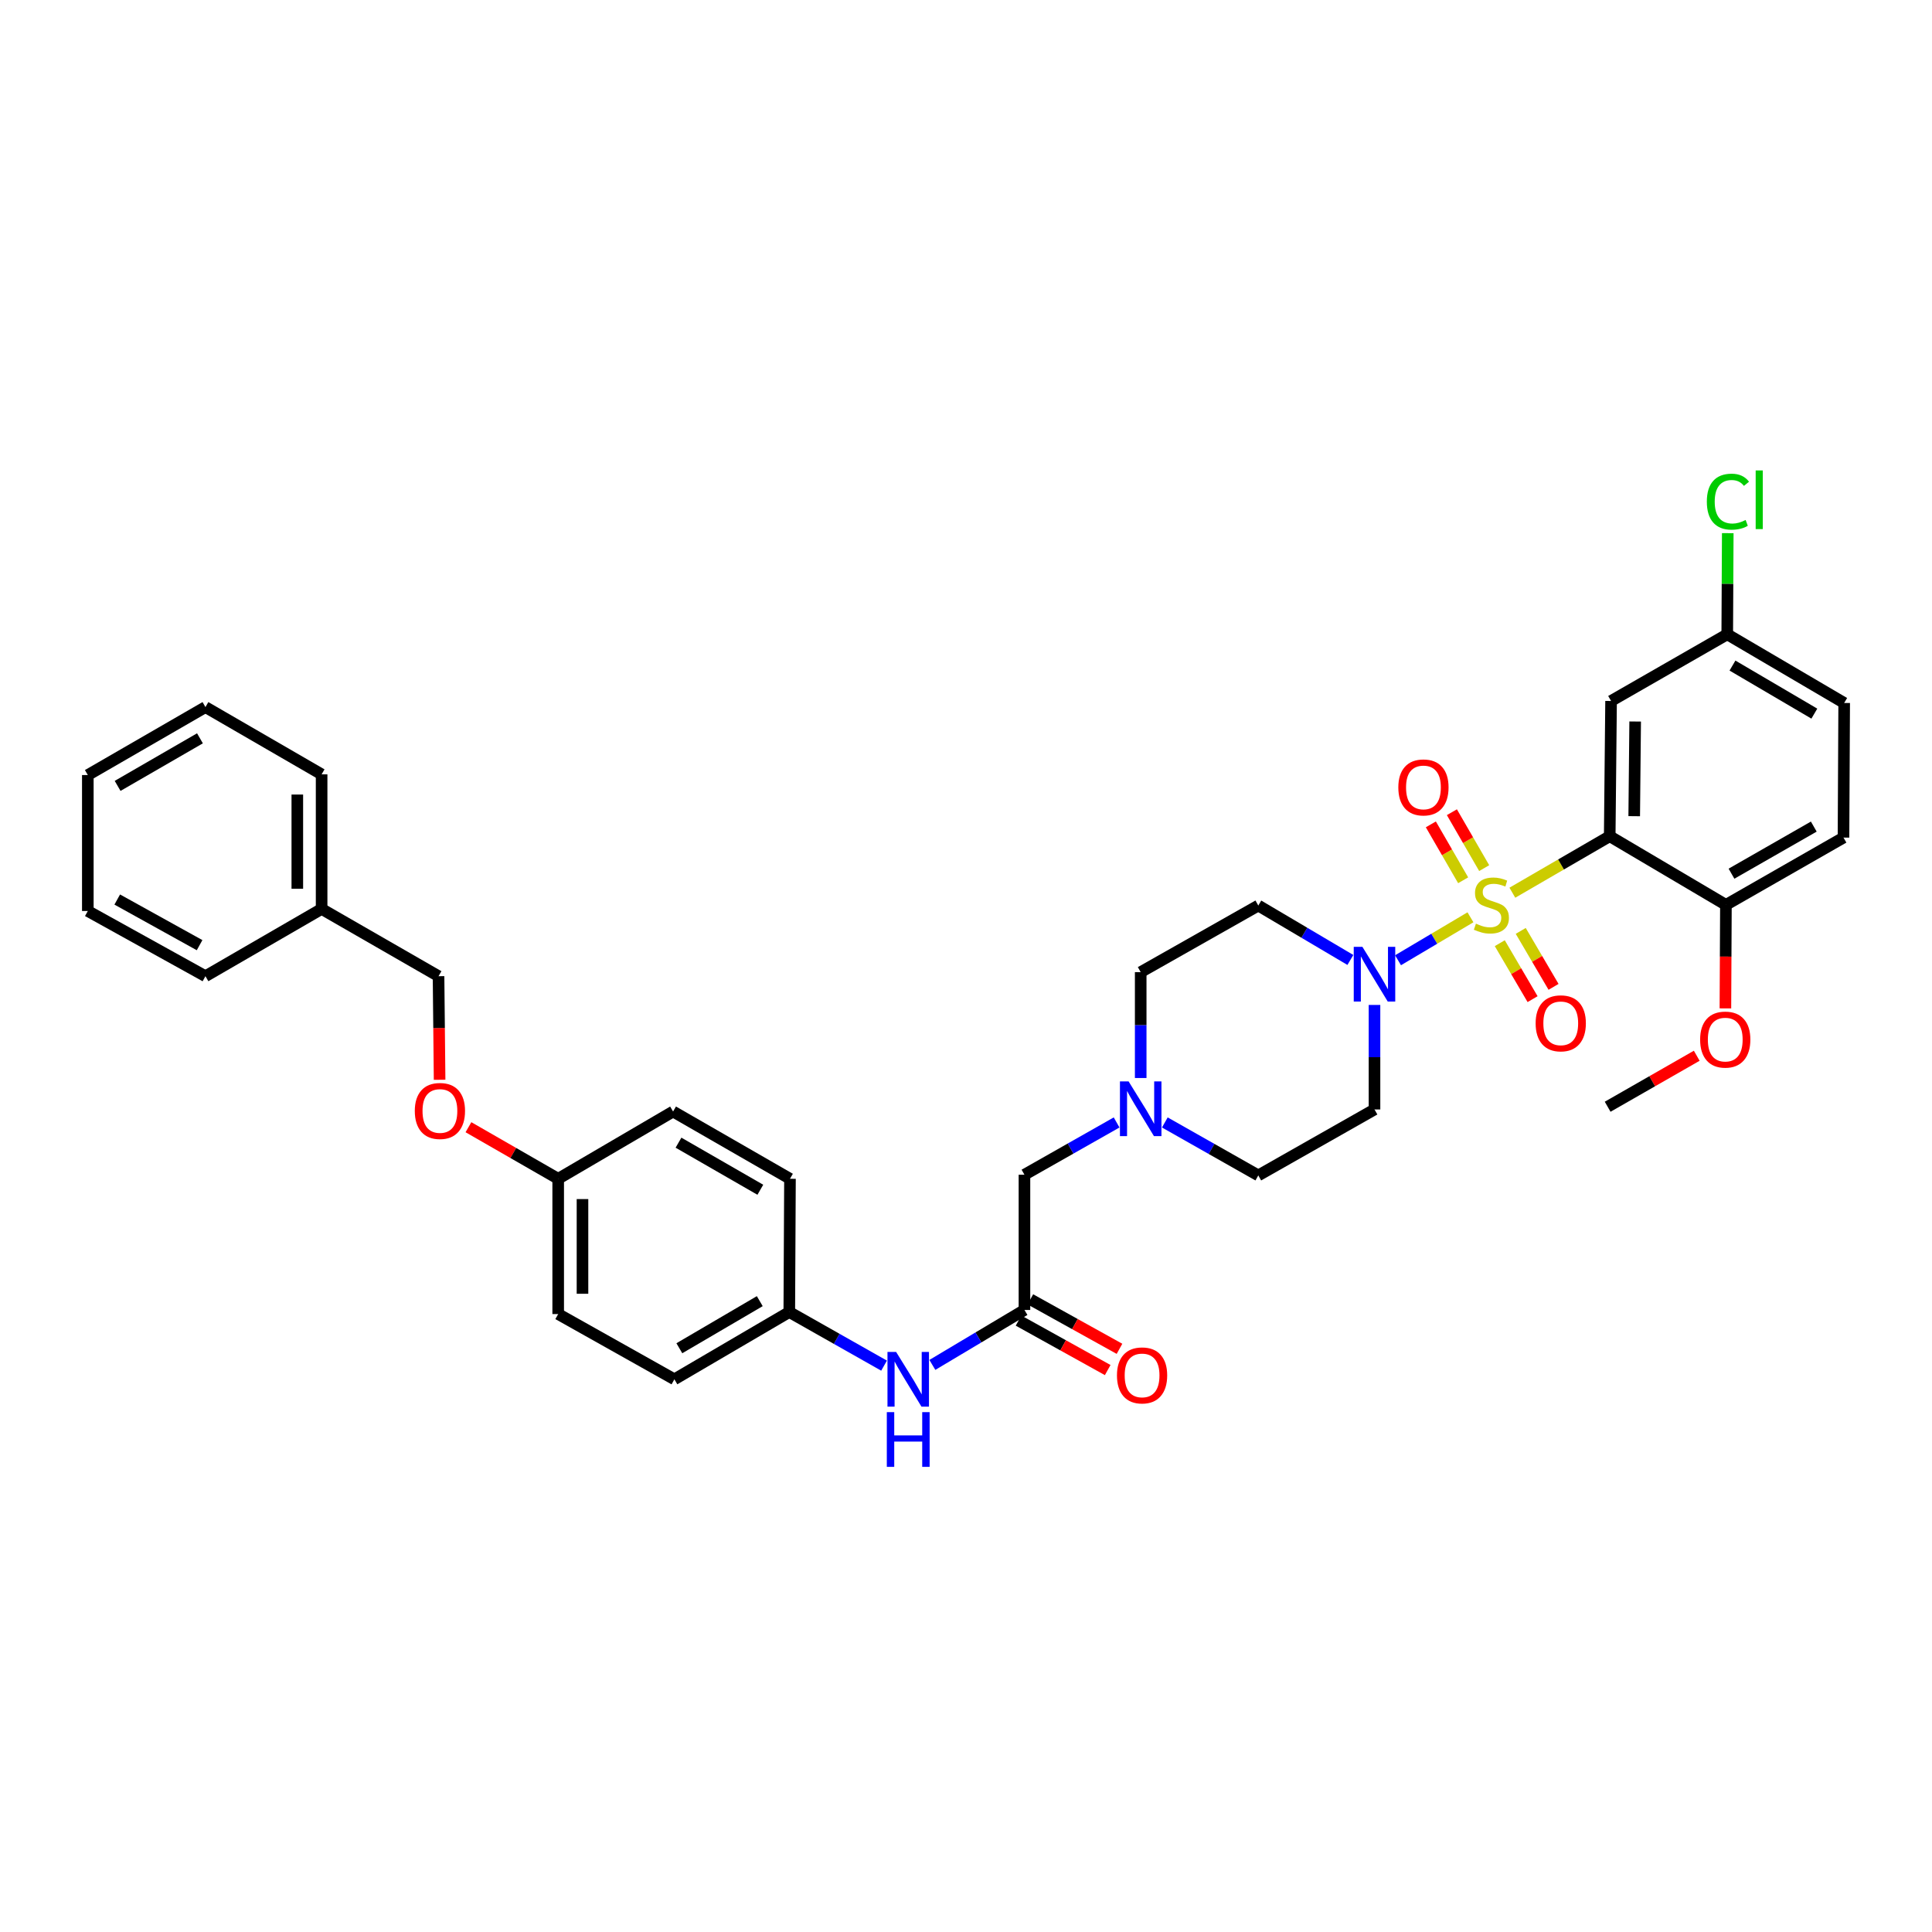 <?xml version='1.0' encoding='iso-8859-1'?>
<svg version='1.1' baseProfile='full'
              xmlns='http://www.w3.org/2000/svg'
                      xmlns:rdkit='http://www.rdkit.org/xml'
                      xmlns:xlink='http://www.w3.org/1999/xlink'
                  xml:space='preserve'
width='1000px' height='1000px' viewBox='0 0 1000 1000'>
<!-- END OF HEADER -->
<rect style='opacity:1.0;fill:#FFFFFF;stroke:none' width='1000' height='1000' x='0' y='0'> </rect>
<path class='bond-0' d='M 782.793,462.065 L 807.988,447.446' style='fill:none;fill-rule:evenodd;stroke:#CCCC00;stroke-width:6px;stroke-linecap:butt;stroke-linejoin:miter;stroke-opacity:1' />
<path class='bond-0' d='M 807.988,447.446 L 833.183,432.826' style='fill:none;fill-rule:evenodd;stroke:#000000;stroke-width:6px;stroke-linecap:butt;stroke-linejoin:miter;stroke-opacity:1' />
<path class='bond-1' d='M 761.105,474.789 L 742.363,485.905' style='fill:none;fill-rule:evenodd;stroke:#CCCC00;stroke-width:6px;stroke-linecap:butt;stroke-linejoin:miter;stroke-opacity:1' />
<path class='bond-1' d='M 742.363,485.905 L 723.621,497.02' style='fill:none;fill-rule:evenodd;stroke:#0000FF;stroke-width:6px;stroke-linecap:butt;stroke-linejoin:miter;stroke-opacity:1' />
<path class='bond-4' d='M 776.284,488.196 L 784.774,502.676' style='fill:none;fill-rule:evenodd;stroke:#CCCC00;stroke-width:6px;stroke-linecap:butt;stroke-linejoin:miter;stroke-opacity:1' />
<path class='bond-4' d='M 784.774,502.676 L 793.264,517.156' style='fill:none;fill-rule:evenodd;stroke:#FF0000;stroke-width:6px;stroke-linecap:butt;stroke-linejoin:miter;stroke-opacity:1' />
<path class='bond-4' d='M 787.133,481.835 L 795.623,496.315' style='fill:none;fill-rule:evenodd;stroke:#CCCC00;stroke-width:6px;stroke-linecap:butt;stroke-linejoin:miter;stroke-opacity:1' />
<path class='bond-4' d='M 795.623,496.315 L 804.113,510.795' style='fill:none;fill-rule:evenodd;stroke:#FF0000;stroke-width:6px;stroke-linecap:butt;stroke-linejoin:miter;stroke-opacity:1' />
<path class='bond-5' d='M 768.215,449.338 L 759.855,434.868' style='fill:none;fill-rule:evenodd;stroke:#CCCC00;stroke-width:6px;stroke-linecap:butt;stroke-linejoin:miter;stroke-opacity:1' />
<path class='bond-5' d='M 759.855,434.868 L 751.495,420.398' style='fill:none;fill-rule:evenodd;stroke:#FF0000;stroke-width:6px;stroke-linecap:butt;stroke-linejoin:miter;stroke-opacity:1' />
<path class='bond-5' d='M 757.325,455.629 L 748.965,441.16' style='fill:none;fill-rule:evenodd;stroke:#CCCC00;stroke-width:6px;stroke-linecap:butt;stroke-linejoin:miter;stroke-opacity:1' />
<path class='bond-5' d='M 748.965,441.16 L 740.605,426.69' style='fill:none;fill-rule:evenodd;stroke:#FF0000;stroke-width:6px;stroke-linecap:butt;stroke-linejoin:miter;stroke-opacity:1' />
<path class='bond-2' d='M 833.183,432.826 L 833.889,362.825' style='fill:none;fill-rule:evenodd;stroke:#000000;stroke-width:6px;stroke-linecap:butt;stroke-linejoin:miter;stroke-opacity:1' />
<path class='bond-2' d='M 845.865,422.453 L 846.359,373.452' style='fill:none;fill-rule:evenodd;stroke:#000000;stroke-width:6px;stroke-linecap:butt;stroke-linejoin:miter;stroke-opacity:1' />
<path class='bond-7' d='M 833.183,432.826 L 893.333,468.361' style='fill:none;fill-rule:evenodd;stroke:#000000;stroke-width:6px;stroke-linecap:butt;stroke-linejoin:miter;stroke-opacity:1' />
<path class='bond-8' d='M 711.437,520.156 L 711.437,547.205' style='fill:none;fill-rule:evenodd;stroke:#0000FF;stroke-width:6px;stroke-linecap:butt;stroke-linejoin:miter;stroke-opacity:1' />
<path class='bond-8' d='M 711.437,547.205 L 711.437,574.254' style='fill:none;fill-rule:evenodd;stroke:#000000;stroke-width:6px;stroke-linecap:butt;stroke-linejoin:miter;stroke-opacity:1' />
<path class='bond-9' d='M 698.95,496.867 L 675.122,482.785' style='fill:none;fill-rule:evenodd;stroke:#0000FF;stroke-width:6px;stroke-linecap:butt;stroke-linejoin:miter;stroke-opacity:1' />
<path class='bond-9' d='M 675.122,482.785 L 651.294,468.704' style='fill:none;fill-rule:evenodd;stroke:#000000;stroke-width:6px;stroke-linecap:butt;stroke-linejoin:miter;stroke-opacity:1' />
<path class='bond-16' d='M 833.889,362.825 L 894.018,328.323' style='fill:none;fill-rule:evenodd;stroke:#000000;stroke-width:6px;stroke-linecap:butt;stroke-linejoin:miter;stroke-opacity:1' />
<path class='bond-3' d='M 530.253,678.038 L 530.253,608.036' style='fill:none;fill-rule:evenodd;stroke:#000000;stroke-width:6px;stroke-linecap:butt;stroke-linejoin:miter;stroke-opacity:1' />
<path class='bond-10' d='M 530.253,678.038 L 506.42,692.257' style='fill:none;fill-rule:evenodd;stroke:#000000;stroke-width:6px;stroke-linecap:butt;stroke-linejoin:miter;stroke-opacity:1' />
<path class='bond-10' d='M 506.42,692.257 L 482.587,706.477' style='fill:none;fill-rule:evenodd;stroke:#0000FF;stroke-width:6px;stroke-linecap:butt;stroke-linejoin:miter;stroke-opacity:1' />
<path class='bond-12' d='M 527.202,683.536 L 550.273,696.34' style='fill:none;fill-rule:evenodd;stroke:#000000;stroke-width:6px;stroke-linecap:butt;stroke-linejoin:miter;stroke-opacity:1' />
<path class='bond-12' d='M 550.273,696.34 L 573.345,709.144' style='fill:none;fill-rule:evenodd;stroke:#FF0000;stroke-width:6px;stroke-linecap:butt;stroke-linejoin:miter;stroke-opacity:1' />
<path class='bond-12' d='M 533.305,672.539 L 556.376,685.343' style='fill:none;fill-rule:evenodd;stroke:#000000;stroke-width:6px;stroke-linecap:butt;stroke-linejoin:miter;stroke-opacity:1' />
<path class='bond-12' d='M 556.376,685.343 L 579.447,698.147' style='fill:none;fill-rule:evenodd;stroke:#FF0000;stroke-width:6px;stroke-linecap:butt;stroke-linejoin:miter;stroke-opacity:1' />
<path class='bond-6' d='M 590.424,557.977 L 590.424,530.577' style='fill:none;fill-rule:evenodd;stroke:#0000FF;stroke-width:6px;stroke-linecap:butt;stroke-linejoin:miter;stroke-opacity:1' />
<path class='bond-6' d='M 590.424,530.577 L 590.424,503.177' style='fill:none;fill-rule:evenodd;stroke:#000000;stroke-width:6px;stroke-linecap:butt;stroke-linejoin:miter;stroke-opacity:1' />
<path class='bond-11' d='M 577.955,580.978 L 554.104,594.507' style='fill:none;fill-rule:evenodd;stroke:#0000FF;stroke-width:6px;stroke-linecap:butt;stroke-linejoin:miter;stroke-opacity:1' />
<path class='bond-11' d='M 554.104,594.507 L 530.253,608.036' style='fill:none;fill-rule:evenodd;stroke:#000000;stroke-width:6px;stroke-linecap:butt;stroke-linejoin:miter;stroke-opacity:1' />
<path class='bond-35' d='M 602.913,580.981 L 627.104,594.687' style='fill:none;fill-rule:evenodd;stroke:#0000FF;stroke-width:6px;stroke-linecap:butt;stroke-linejoin:miter;stroke-opacity:1' />
<path class='bond-35' d='M 627.104,594.687 L 651.294,608.392' style='fill:none;fill-rule:evenodd;stroke:#000000;stroke-width:6px;stroke-linecap:butt;stroke-linejoin:miter;stroke-opacity:1' />
<path class='bond-15' d='M 893.333,468.361 L 954.189,433.532' style='fill:none;fill-rule:evenodd;stroke:#000000;stroke-width:6px;stroke-linecap:butt;stroke-linejoin:miter;stroke-opacity:1' />
<path class='bond-15' d='M 896.215,452.222 L 938.814,427.841' style='fill:none;fill-rule:evenodd;stroke:#000000;stroke-width:6px;stroke-linecap:butt;stroke-linejoin:miter;stroke-opacity:1' />
<path class='bond-23' d='M 893.333,468.361 L 893.199,495.153' style='fill:none;fill-rule:evenodd;stroke:#000000;stroke-width:6px;stroke-linecap:butt;stroke-linejoin:miter;stroke-opacity:1' />
<path class='bond-23' d='M 893.199,495.153 L 893.065,521.945' style='fill:none;fill-rule:evenodd;stroke:#FF0000;stroke-width:6px;stroke-linecap:butt;stroke-linejoin:miter;stroke-opacity:1' />
<path class='bond-13' d='M 711.437,574.254 L 651.294,608.392' style='fill:none;fill-rule:evenodd;stroke:#000000;stroke-width:6px;stroke-linecap:butt;stroke-linejoin:miter;stroke-opacity:1' />
<path class='bond-14' d='M 651.294,468.704 L 590.424,503.177' style='fill:none;fill-rule:evenodd;stroke:#000000;stroke-width:6px;stroke-linecap:butt;stroke-linejoin:miter;stroke-opacity:1' />
<path class='bond-17' d='M 457.588,706.852 L 433.061,692.976' style='fill:none;fill-rule:evenodd;stroke:#0000FF;stroke-width:6px;stroke-linecap:butt;stroke-linejoin:miter;stroke-opacity:1' />
<path class='bond-17' d='M 433.061,692.976 L 408.535,679.1' style='fill:none;fill-rule:evenodd;stroke:#000000;stroke-width:6px;stroke-linecap:butt;stroke-linejoin:miter;stroke-opacity:1' />
<path class='bond-20' d='M 954.189,433.532 L 954.545,363.859' style='fill:none;fill-rule:evenodd;stroke:#000000;stroke-width:6px;stroke-linecap:butt;stroke-linejoin:miter;stroke-opacity:1' />
<path class='bond-22' d='M 894.018,328.323 L 894.152,302.141' style='fill:none;fill-rule:evenodd;stroke:#000000;stroke-width:6px;stroke-linecap:butt;stroke-linejoin:miter;stroke-opacity:1' />
<path class='bond-22' d='M 894.152,302.141 L 894.286,275.959' style='fill:none;fill-rule:evenodd;stroke:#00CC00;stroke-width:6px;stroke-linecap:butt;stroke-linejoin:miter;stroke-opacity:1' />
<path class='bond-36' d='M 894.018,328.323 L 954.545,363.859' style='fill:none;fill-rule:evenodd;stroke:#000000;stroke-width:6px;stroke-linecap:butt;stroke-linejoin:miter;stroke-opacity:1' />
<path class='bond-36' d='M 896.73,344.499 L 939.099,369.374' style='fill:none;fill-rule:evenodd;stroke:#000000;stroke-width:6px;stroke-linecap:butt;stroke-linejoin:miter;stroke-opacity:1' />
<path class='bond-24' d='M 408.535,679.1 L 349.062,713.929' style='fill:none;fill-rule:evenodd;stroke:#000000;stroke-width:6px;stroke-linecap:butt;stroke-linejoin:miter;stroke-opacity:1' />
<path class='bond-24' d='M 393.258,673.472 L 351.628,697.852' style='fill:none;fill-rule:evenodd;stroke:#000000;stroke-width:6px;stroke-linecap:butt;stroke-linejoin:miter;stroke-opacity:1' />
<path class='bond-25' d='M 408.535,679.1 L 408.891,610.139' style='fill:none;fill-rule:evenodd;stroke:#000000;stroke-width:6px;stroke-linecap:butt;stroke-linejoin:miter;stroke-opacity:1' />
<path class='bond-18' d='M 242.466,583.44 L 265.692,596.789' style='fill:none;fill-rule:evenodd;stroke:#FF0000;stroke-width:6px;stroke-linecap:butt;stroke-linejoin:miter;stroke-opacity:1' />
<path class='bond-18' d='M 265.692,596.789 L 288.919,610.139' style='fill:none;fill-rule:evenodd;stroke:#000000;stroke-width:6px;stroke-linecap:butt;stroke-linejoin:miter;stroke-opacity:1' />
<path class='bond-21' d='M 227.536,558.891 L 227.262,532.086' style='fill:none;fill-rule:evenodd;stroke:#FF0000;stroke-width:6px;stroke-linecap:butt;stroke-linejoin:miter;stroke-opacity:1' />
<path class='bond-21' d='M 227.262,532.086 L 226.988,505.28' style='fill:none;fill-rule:evenodd;stroke:#000000;stroke-width:6px;stroke-linecap:butt;stroke-linejoin:miter;stroke-opacity:1' />
<path class='bond-19' d='M 288.919,610.139 L 348.385,575.323' style='fill:none;fill-rule:evenodd;stroke:#000000;stroke-width:6px;stroke-linecap:butt;stroke-linejoin:miter;stroke-opacity:1' />
<path class='bond-37' d='M 288.919,610.139 L 288.919,680.155' style='fill:none;fill-rule:evenodd;stroke:#000000;stroke-width:6px;stroke-linecap:butt;stroke-linejoin:miter;stroke-opacity:1' />
<path class='bond-37' d='M 301.496,620.641 L 301.496,669.652' style='fill:none;fill-rule:evenodd;stroke:#000000;stroke-width:6px;stroke-linecap:butt;stroke-linejoin:miter;stroke-opacity:1' />
<path class='bond-28' d='M 226.988,505.28 L 166.467,470.464' style='fill:none;fill-rule:evenodd;stroke:#000000;stroke-width:6px;stroke-linecap:butt;stroke-linejoin:miter;stroke-opacity:1' />
<path class='bond-29' d='M 878.231,546.452 L 855.172,559.651' style='fill:none;fill-rule:evenodd;stroke:#FF0000;stroke-width:6px;stroke-linecap:butt;stroke-linejoin:miter;stroke-opacity:1' />
<path class='bond-29' d='M 855.172,559.651 L 832.114,572.85' style='fill:none;fill-rule:evenodd;stroke:#000000;stroke-width:6px;stroke-linecap:butt;stroke-linejoin:miter;stroke-opacity:1' />
<path class='bond-26' d='M 349.062,713.929 L 288.919,680.155' style='fill:none;fill-rule:evenodd;stroke:#000000;stroke-width:6px;stroke-linecap:butt;stroke-linejoin:miter;stroke-opacity:1' />
<path class='bond-27' d='M 408.891,610.139 L 348.385,575.323' style='fill:none;fill-rule:evenodd;stroke:#000000;stroke-width:6px;stroke-linecap:butt;stroke-linejoin:miter;stroke-opacity:1' />
<path class='bond-27' d='M 393.543,615.817 L 351.188,591.446' style='fill:none;fill-rule:evenodd;stroke:#000000;stroke-width:6px;stroke-linecap:butt;stroke-linejoin:miter;stroke-opacity:1' />
<path class='bond-30' d='M 166.467,470.464 L 166.467,400.805' style='fill:none;fill-rule:evenodd;stroke:#000000;stroke-width:6px;stroke-linecap:butt;stroke-linejoin:miter;stroke-opacity:1' />
<path class='bond-30' d='M 153.891,460.016 L 153.891,411.254' style='fill:none;fill-rule:evenodd;stroke:#000000;stroke-width:6px;stroke-linecap:butt;stroke-linejoin:miter;stroke-opacity:1' />
<path class='bond-31' d='M 166.467,470.464 L 106.338,505.28' style='fill:none;fill-rule:evenodd;stroke:#000000;stroke-width:6px;stroke-linecap:butt;stroke-linejoin:miter;stroke-opacity:1' />
<path class='bond-32' d='M 166.467,400.805 L 106.338,365.99' style='fill:none;fill-rule:evenodd;stroke:#000000;stroke-width:6px;stroke-linecap:butt;stroke-linejoin:miter;stroke-opacity:1' />
<path class='bond-33' d='M 106.338,505.28 L 45.455,471.533' style='fill:none;fill-rule:evenodd;stroke:#000000;stroke-width:6px;stroke-linecap:butt;stroke-linejoin:miter;stroke-opacity:1' />
<path class='bond-33' d='M 103.303,489.218 L 60.684,465.596' style='fill:none;fill-rule:evenodd;stroke:#000000;stroke-width:6px;stroke-linecap:butt;stroke-linejoin:miter;stroke-opacity:1' />
<path class='bond-38' d='M 106.338,365.99 L 45.455,401.162' style='fill:none;fill-rule:evenodd;stroke:#000000;stroke-width:6px;stroke-linecap:butt;stroke-linejoin:miter;stroke-opacity:1' />
<path class='bond-38' d='M 103.497,382.155 L 60.878,406.776' style='fill:none;fill-rule:evenodd;stroke:#000000;stroke-width:6px;stroke-linecap:butt;stroke-linejoin:miter;stroke-opacity:1' />
<path class='bond-34' d='M 45.455,471.533 L 45.455,401.162' style='fill:none;fill-rule:evenodd;stroke:#000000;stroke-width:6px;stroke-linecap:butt;stroke-linejoin:miter;stroke-opacity:1' />
<path  class='atom-0' d='M 763.943 478.081
Q 764.263 478.201, 765.583 478.761
Q 766.903 479.321, 768.343 479.681
Q 769.823 480.001, 771.263 480.001
Q 773.943 480.001, 775.503 478.721
Q 777.063 477.401, 777.063 475.121
Q 777.063 473.561, 776.263 472.601
Q 775.503 471.641, 774.303 471.121
Q 773.103 470.601, 771.103 470.001
Q 768.583 469.241, 767.063 468.521
Q 765.583 467.801, 764.503 466.281
Q 763.463 464.761, 763.463 462.201
Q 763.463 458.641, 765.863 456.441
Q 768.303 454.241, 773.103 454.241
Q 776.383 454.241, 780.103 455.801
L 779.183 458.881
Q 775.783 457.481, 773.223 457.481
Q 770.463 457.481, 768.943 458.641
Q 767.423 459.761, 767.463 461.721
Q 767.463 463.241, 768.223 464.161
Q 769.023 465.081, 770.143 465.601
Q 771.303 466.121, 773.223 466.721
Q 775.783 467.521, 777.303 468.321
Q 778.823 469.121, 779.903 470.761
Q 781.023 472.361, 781.023 475.121
Q 781.023 479.041, 778.383 481.161
Q 775.783 483.241, 771.423 483.241
Q 768.903 483.241, 766.983 482.681
Q 765.103 482.161, 762.863 481.241
L 763.943 478.081
' fill='#CCCC00'/>
<path  class='atom-2' d='M 705.177 490.086
L 714.457 505.086
Q 715.377 506.566, 716.857 509.246
Q 718.337 511.926, 718.417 512.086
L 718.417 490.086
L 722.177 490.086
L 722.177 518.406
L 718.297 518.406
L 708.337 502.006
Q 707.177 500.086, 705.937 497.886
Q 704.737 495.686, 704.377 495.006
L 704.377 518.406
L 700.697 518.406
L 700.697 490.086
L 705.177 490.086
' fill='#0000FF'/>
<path  class='atom-5' d='M 794.842 529.667
Q 794.842 522.867, 798.202 519.067
Q 801.562 515.267, 807.842 515.267
Q 814.122 515.267, 817.482 519.067
Q 820.842 522.867, 820.842 529.667
Q 820.842 536.547, 817.442 540.467
Q 814.042 544.347, 807.842 544.347
Q 801.602 544.347, 798.202 540.467
Q 794.842 536.587, 794.842 529.667
M 807.842 541.147
Q 812.162 541.147, 814.482 538.267
Q 816.842 535.347, 816.842 529.667
Q 816.842 524.107, 814.482 521.307
Q 812.162 518.467, 807.842 518.467
Q 803.522 518.467, 801.162 521.267
Q 798.842 524.067, 798.842 529.667
Q 798.842 535.387, 801.162 538.267
Q 803.522 541.147, 807.842 541.147
' fill='#FF0000'/>
<path  class='atom-6' d='M 723.771 407.565
Q 723.771 400.765, 727.131 396.965
Q 730.491 393.165, 736.771 393.165
Q 743.051 393.165, 746.411 396.965
Q 749.771 400.765, 749.771 407.565
Q 749.771 414.445, 746.371 418.365
Q 742.971 422.245, 736.771 422.245
Q 730.531 422.245, 727.131 418.365
Q 723.771 414.485, 723.771 407.565
M 736.771 419.045
Q 741.091 419.045, 743.411 416.165
Q 745.771 413.245, 745.771 407.565
Q 745.771 402.005, 743.411 399.205
Q 741.091 396.365, 736.771 396.365
Q 732.451 396.365, 730.091 399.165
Q 727.771 401.965, 727.771 407.565
Q 727.771 413.285, 730.091 416.165
Q 732.451 419.045, 736.771 419.045
' fill='#FF0000'/>
<path  class='atom-7' d='M 584.164 559.745
L 593.444 574.745
Q 594.364 576.225, 595.844 578.905
Q 597.324 581.585, 597.404 581.745
L 597.404 559.745
L 601.164 559.745
L 601.164 588.065
L 597.284 588.065
L 587.324 571.665
Q 586.164 569.745, 584.924 567.545
Q 583.724 565.345, 583.364 564.665
L 583.364 588.065
L 579.684 588.065
L 579.684 559.745
L 584.164 559.745
' fill='#0000FF'/>
<path  class='atom-11' d='M 463.836 699.769
L 473.116 714.769
Q 474.036 716.249, 475.516 718.929
Q 476.996 721.609, 477.076 721.769
L 477.076 699.769
L 480.836 699.769
L 480.836 728.089
L 476.956 728.089
L 466.996 711.689
Q 465.836 709.769, 464.596 707.569
Q 463.396 705.369, 463.036 704.689
L 463.036 728.089
L 459.356 728.089
L 459.356 699.769
L 463.836 699.769
' fill='#0000FF'/>
<path  class='atom-11' d='M 459.016 730.921
L 462.856 730.921
L 462.856 742.961
L 477.336 742.961
L 477.336 730.921
L 481.176 730.921
L 481.176 759.241
L 477.336 759.241
L 477.336 746.161
L 462.856 746.161
L 462.856 759.241
L 459.016 759.241
L 459.016 730.921
' fill='#0000FF'/>
<path  class='atom-13' d='M 578.137 711.906
Q 578.137 705.106, 581.497 701.306
Q 584.857 697.506, 591.137 697.506
Q 597.417 697.506, 600.777 701.306
Q 604.137 705.106, 604.137 711.906
Q 604.137 718.786, 600.737 722.706
Q 597.337 726.586, 591.137 726.586
Q 584.897 726.586, 581.497 722.706
Q 578.137 718.826, 578.137 711.906
M 591.137 723.386
Q 595.457 723.386, 597.777 720.506
Q 600.137 717.586, 600.137 711.906
Q 600.137 706.346, 597.777 703.546
Q 595.457 700.706, 591.137 700.706
Q 586.817 700.706, 584.457 703.506
Q 582.137 706.306, 582.137 711.906
Q 582.137 717.626, 584.457 720.506
Q 586.817 723.386, 591.137 723.386
' fill='#FF0000'/>
<path  class='atom-19' d='M 214.7 575.033
Q 214.7 568.233, 218.06 564.433
Q 221.42 560.633, 227.7 560.633
Q 233.98 560.633, 237.34 564.433
Q 240.7 568.233, 240.7 575.033
Q 240.7 581.913, 237.3 585.833
Q 233.9 589.713, 227.7 589.713
Q 221.46 589.713, 218.06 585.833
Q 214.7 581.953, 214.7 575.033
M 227.7 586.513
Q 232.02 586.513, 234.34 583.633
Q 236.7 580.713, 236.7 575.033
Q 236.7 569.473, 234.34 566.673
Q 232.02 563.833, 227.7 563.833
Q 223.38 563.833, 221.02 566.633
Q 218.7 569.433, 218.7 575.033
Q 218.7 580.753, 221.02 583.633
Q 223.38 586.513, 227.7 586.513
' fill='#FF0000'/>
<path  class='atom-23' d='M 883.454 259.658
Q 883.454 252.618, 886.734 248.938
Q 890.054 245.218, 896.334 245.218
Q 902.174 245.218, 905.294 249.338
L 902.654 251.498
Q 900.374 248.498, 896.334 248.498
Q 892.054 248.498, 889.774 251.378
Q 887.534 254.218, 887.534 259.658
Q 887.534 265.258, 889.854 268.138
Q 892.214 271.018, 896.774 271.018
Q 899.894 271.018, 903.534 269.138
L 904.654 272.138
Q 903.174 273.098, 900.934 273.658
Q 898.694 274.218, 896.214 274.218
Q 890.054 274.218, 886.734 270.458
Q 883.454 266.698, 883.454 259.658
' fill='#00CC00'/>
<path  class='atom-23' d='M 908.734 243.498
L 912.414 243.498
L 912.414 273.858
L 908.734 273.858
L 908.734 243.498
' fill='#00CC00'/>
<path  class='atom-24' d='M 879.984 538.087
Q 879.984 531.287, 883.344 527.487
Q 886.704 523.687, 892.984 523.687
Q 899.264 523.687, 902.624 527.487
Q 905.984 531.287, 905.984 538.087
Q 905.984 544.967, 902.584 548.887
Q 899.184 552.767, 892.984 552.767
Q 886.744 552.767, 883.344 548.887
Q 879.984 545.007, 879.984 538.087
M 892.984 549.567
Q 897.304 549.567, 899.624 546.687
Q 901.984 543.767, 901.984 538.087
Q 901.984 532.527, 899.624 529.727
Q 897.304 526.887, 892.984 526.887
Q 888.664 526.887, 886.304 529.687
Q 883.984 532.487, 883.984 538.087
Q 883.984 543.807, 886.304 546.687
Q 888.664 549.567, 892.984 549.567
' fill='#FF0000'/>
</svg>
